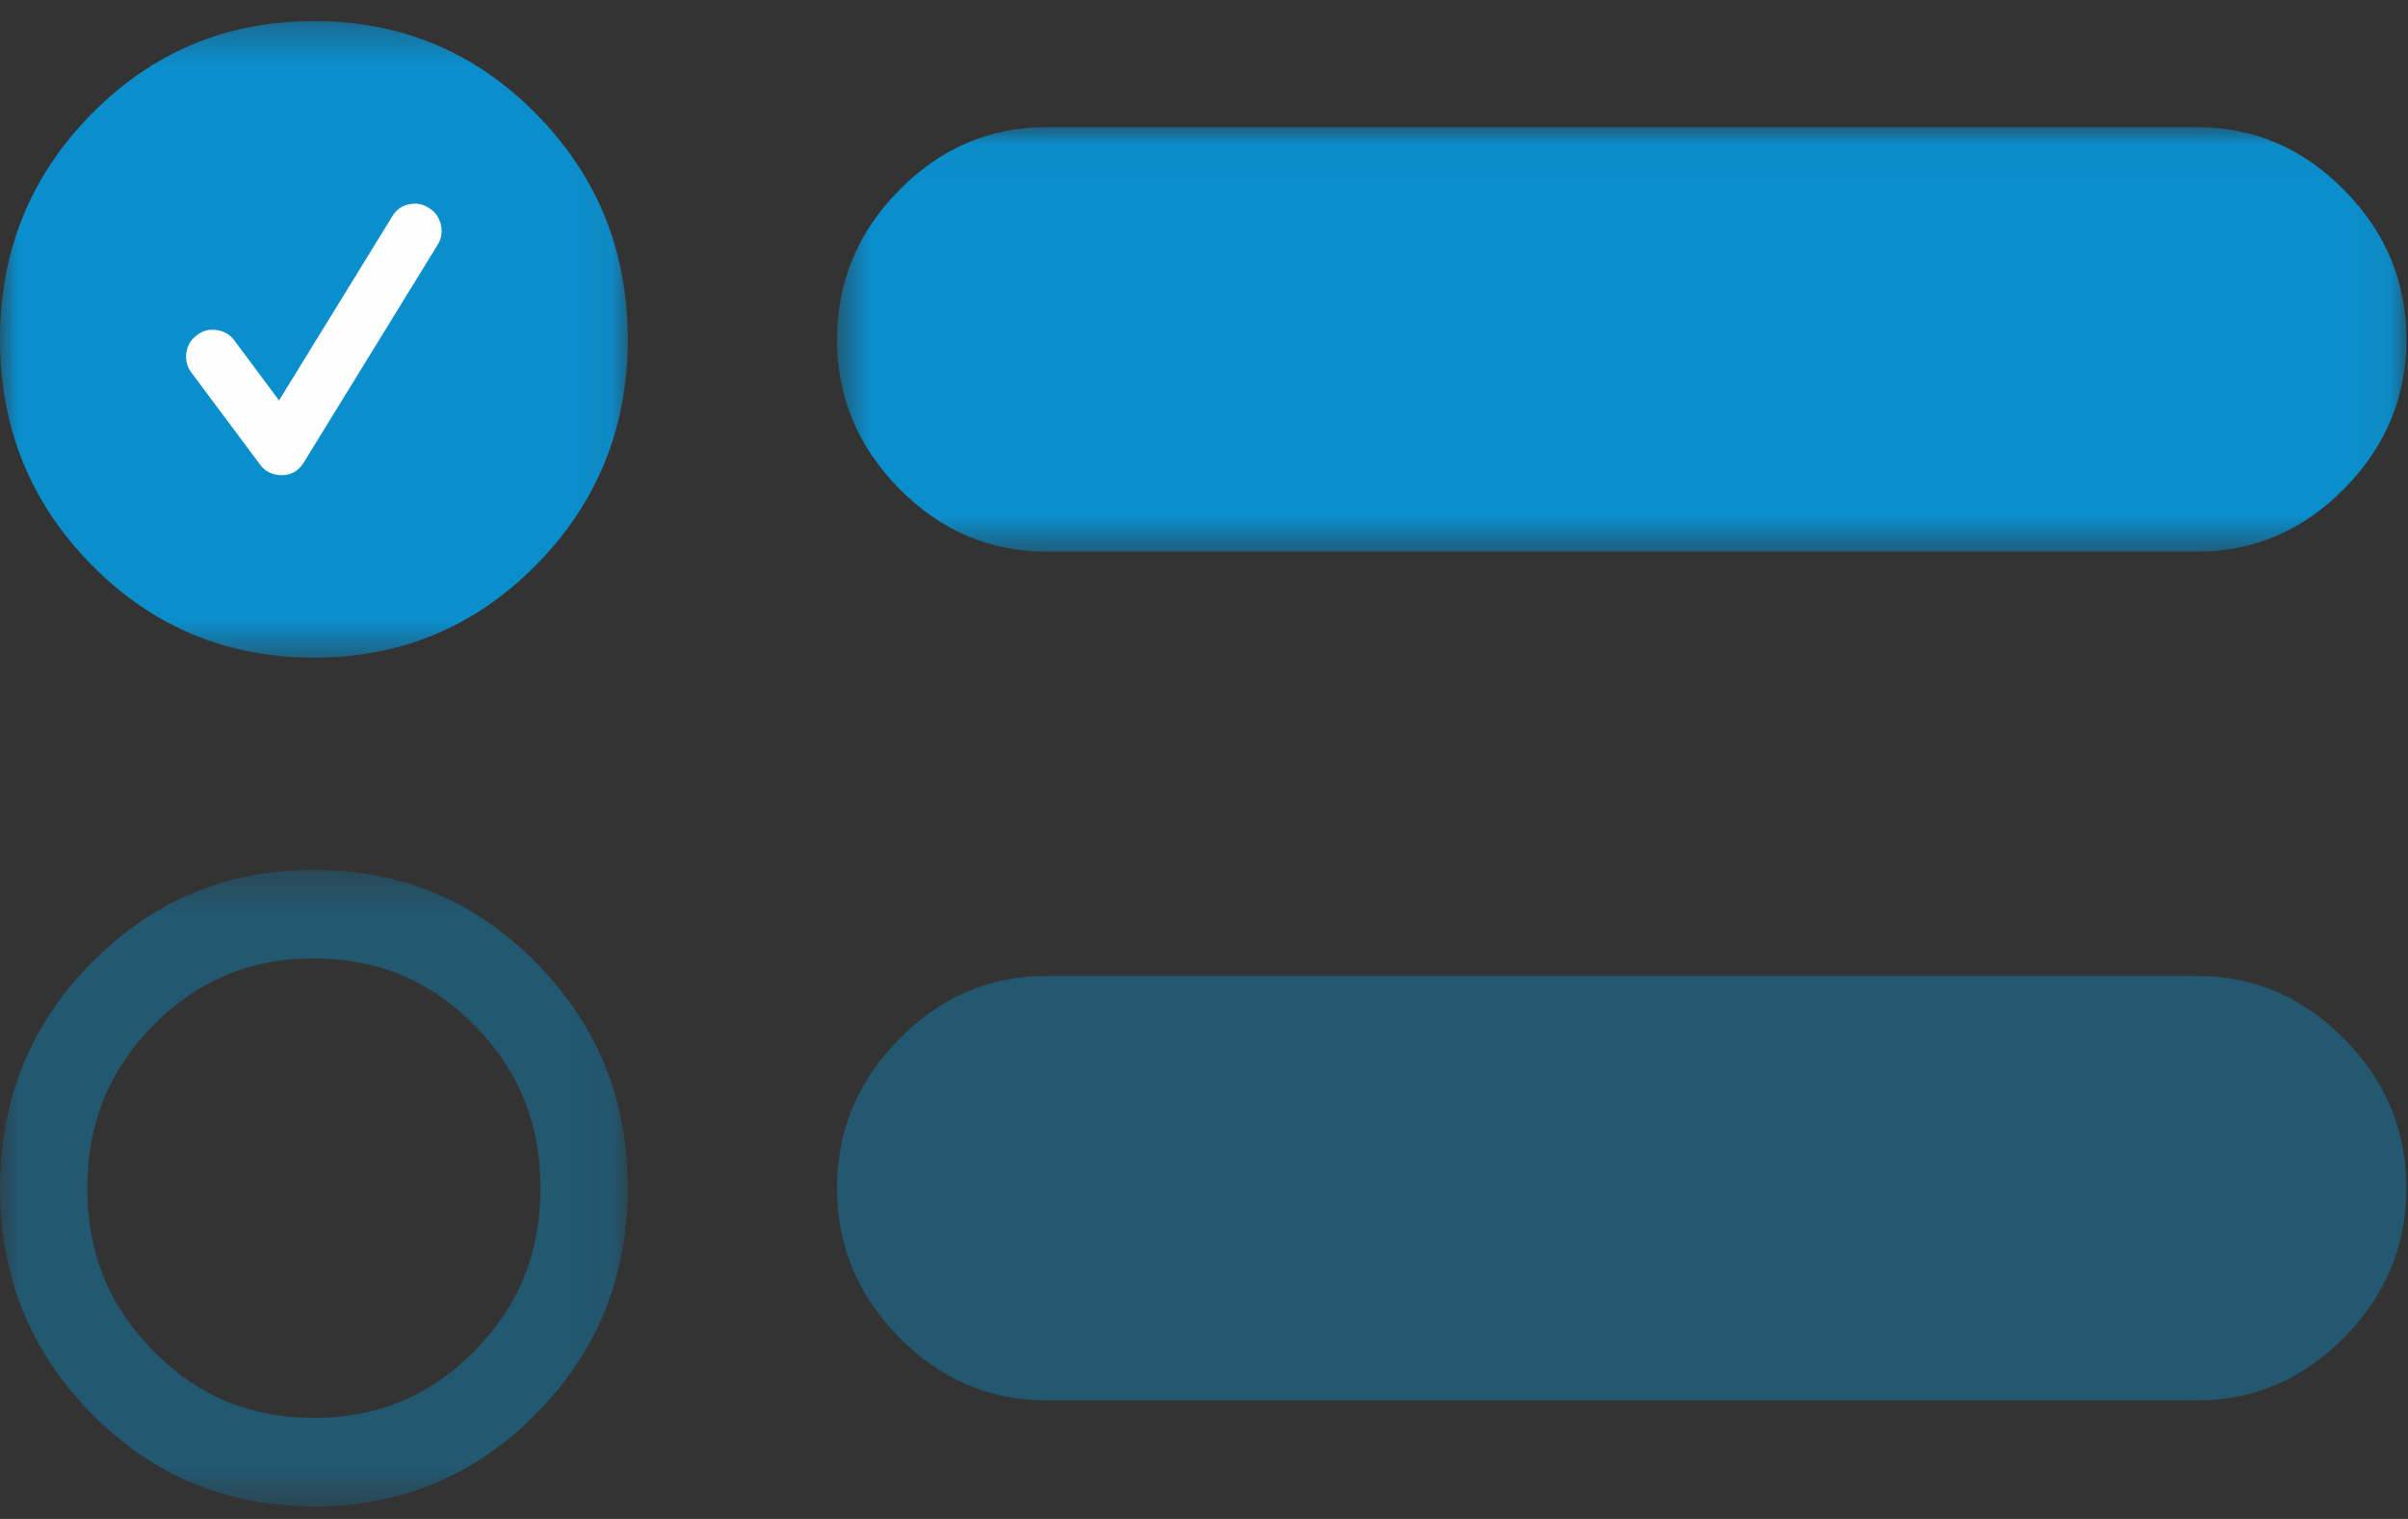 <?xml version="1.0" encoding="UTF-8"?>
<svg width="65px" height="41px" viewBox="0 0 65 41" version="1.1" xmlns="http://www.w3.org/2000/svg" xmlns:xlink="http://www.w3.org/1999/xlink">
    <rect x="0" y="0" width="65" height="41" fill="#333333" stroke="none"/>
    <!-- Generator: Sketch 44.1 (41455) - http://www.bohemiancoding.com/sketch -->
    <title>checklist</title>
    <desc>Created with Sketch.</desc>
    <defs>
        <polygon id="path-1" points="42.957 0.013 42.957 11.469 0.595 11.469 0.595 0.013 42.957 0.013"></polygon>
        <polygon id="path-3" points="1.90930326e-15 17.528 1.90930326e-15 0.345 16.946 0.345 16.946 17.528"></polygon>
        <polygon id="path-5" points="1.90930326e-15 17.495 1.90930326e-15 0.313 16.946 0.313 16.946 17.495"></polygon>
    </defs>
    <g id="Page-1" stroke="none" stroke-width="1" fill="none" fill-rule="evenodd">
        <g id="Desktop" transform="translate(-609, -177)">
            <g id="checklist" transform="translate(609, 177)">
                <path d="M28.242,26.344 C26.713,26.344 25.388,26.911 24.271,28.044 C23.153,29.179 22.594,30.521 22.594,32.071 C22.594,33.623 23.153,34.965 24.271,36.099 C25.388,37.232 26.713,37.8 28.242,37.8 L59.309,37.8 C60.838,37.8 62.162,37.232 63.28,36.099 C64.399,34.965 64.956,33.623 64.956,32.071 C64.956,30.521 64.399,29.179 63.28,28.044 C62.162,26.911 60.838,26.344 59.309,26.344 L28.242,26.344 Z" id="Fill-1" fill="#0B8ECC" opacity="0.4"></path>
                <g id="Group-5" transform="translate(22, 3.42)">
                    <mask id="mask-2" fill="white">
                        <use xlink:href="#path-1"></use>
                    </mask>
                    <g id="Clip-4"></g>
                    <path d="M6.242,11.469 L37.309,11.469 C38.838,11.469 40.163,10.902 41.28,9.769 C42.398,8.634 42.957,7.292 42.957,5.742 C42.957,4.19 42.398,2.848 41.28,1.714 C40.163,0.581 38.838,0.013 37.309,0.013 L6.242,0.013 C4.712,0.013 3.389,0.581 2.271,1.714 C1.152,2.848 0.595,4.19 0.595,5.742 C0.595,7.292 1.152,8.634 2.271,9.769 C3.389,10.902 4.712,11.469 6.242,11.469" id="Fill-3" fill="#0B8ECC" mask="url(#mask-2)"></path>
                </g>
                <g id="Group-8" opacity="0.4" transform="translate(0, 23.135)">
                    <mask id="mask-4" fill="white">
                        <use xlink:href="#path-3"></use>
                    </mask>
                    <g id="Clip-7"></g>
                    <path d="M8.473,0.345 C6.119,0.345 4.118,1.18 2.471,2.852 C0.823,4.522 -0,6.55 -0,8.937 C-0,11.323 0.823,13.351 2.471,15.023 C4.118,16.693 6.119,17.528 8.473,17.528 C10.827,17.528 12.827,16.693 14.474,15.023 C16.122,13.351 16.946,11.323 16.946,8.937 C16.946,6.55 16.122,4.522 14.474,2.852 C12.827,1.18 10.827,0.345 8.473,0.345 M8.473,2.735 C10.192,2.735 11.609,3.327 12.807,4.541 C14.006,5.757 14.589,7.194 14.589,8.937 C14.589,10.679 14.006,12.118 12.807,13.332 C11.609,14.548 10.192,15.138 8.473,15.138 C6.754,15.138 5.336,14.548 4.139,13.332 C2.94,12.118 2.357,10.679 2.357,8.937 C2.357,7.194 2.94,5.757 4.139,4.541 C5.336,3.327 6.754,2.735 8.473,2.735" id="Fill-6" fill="#0B8ECC" mask="url(#mask-4)"></path>
                </g>
                <g id="Group-11" transform="translate(0, 0.257)">
                    <mask id="mask-6" fill="white">
                        <use xlink:href="#path-5"></use>
                    </mask>
                    <g id="Clip-10"></g>
                    <path d="M8.473,0.312 C6.119,0.312 4.118,1.147 2.471,2.819 C0.823,4.489 -0,6.517 -0,8.904 C-0,11.29 0.823,13.318 2.471,14.99 C4.118,16.66 6.119,17.495 8.473,17.495 C10.827,17.495 12.827,16.66 14.474,14.99 C16.122,13.318 16.946,11.29 16.946,8.904 C16.946,6.517 16.122,4.489 14.474,2.819 C12.827,1.147 10.827,0.312 8.473,0.312" id="Fill-9" fill="#0B8ECC" mask="url(#mask-6)"></path>
                </g>
                <path d="M7.593,12.825 C7.478,12.825 7.371,12.801 7.271,12.753 C7.169,12.705 7.085,12.634 7.018,12.538 L5.171,10.063 C5.05,9.906 5.003,9.727 5.03,9.526 C5.058,9.324 5.151,9.166 5.313,9.05 C5.468,8.927 5.644,8.88 5.842,8.907 C6.04,8.934 6.201,9.026 6.322,9.184 L7.532,10.809 L10.59,5.838 C10.69,5.667 10.838,5.56 11.033,5.516 C11.228,5.471 11.41,5.504 11.578,5.613 C11.746,5.715 11.853,5.865 11.9,6.064 C11.947,6.261 11.918,6.445 11.809,6.615 L8.198,12.487 C8.138,12.589 8.057,12.672 7.956,12.733 C7.855,12.795 7.744,12.825 7.623,12.825 L7.602,12.825 L7.593,12.825 Z" id="Fill-12" fill="#FEFEFE"></path>
            </g>
        </g>
    </g>
</svg>